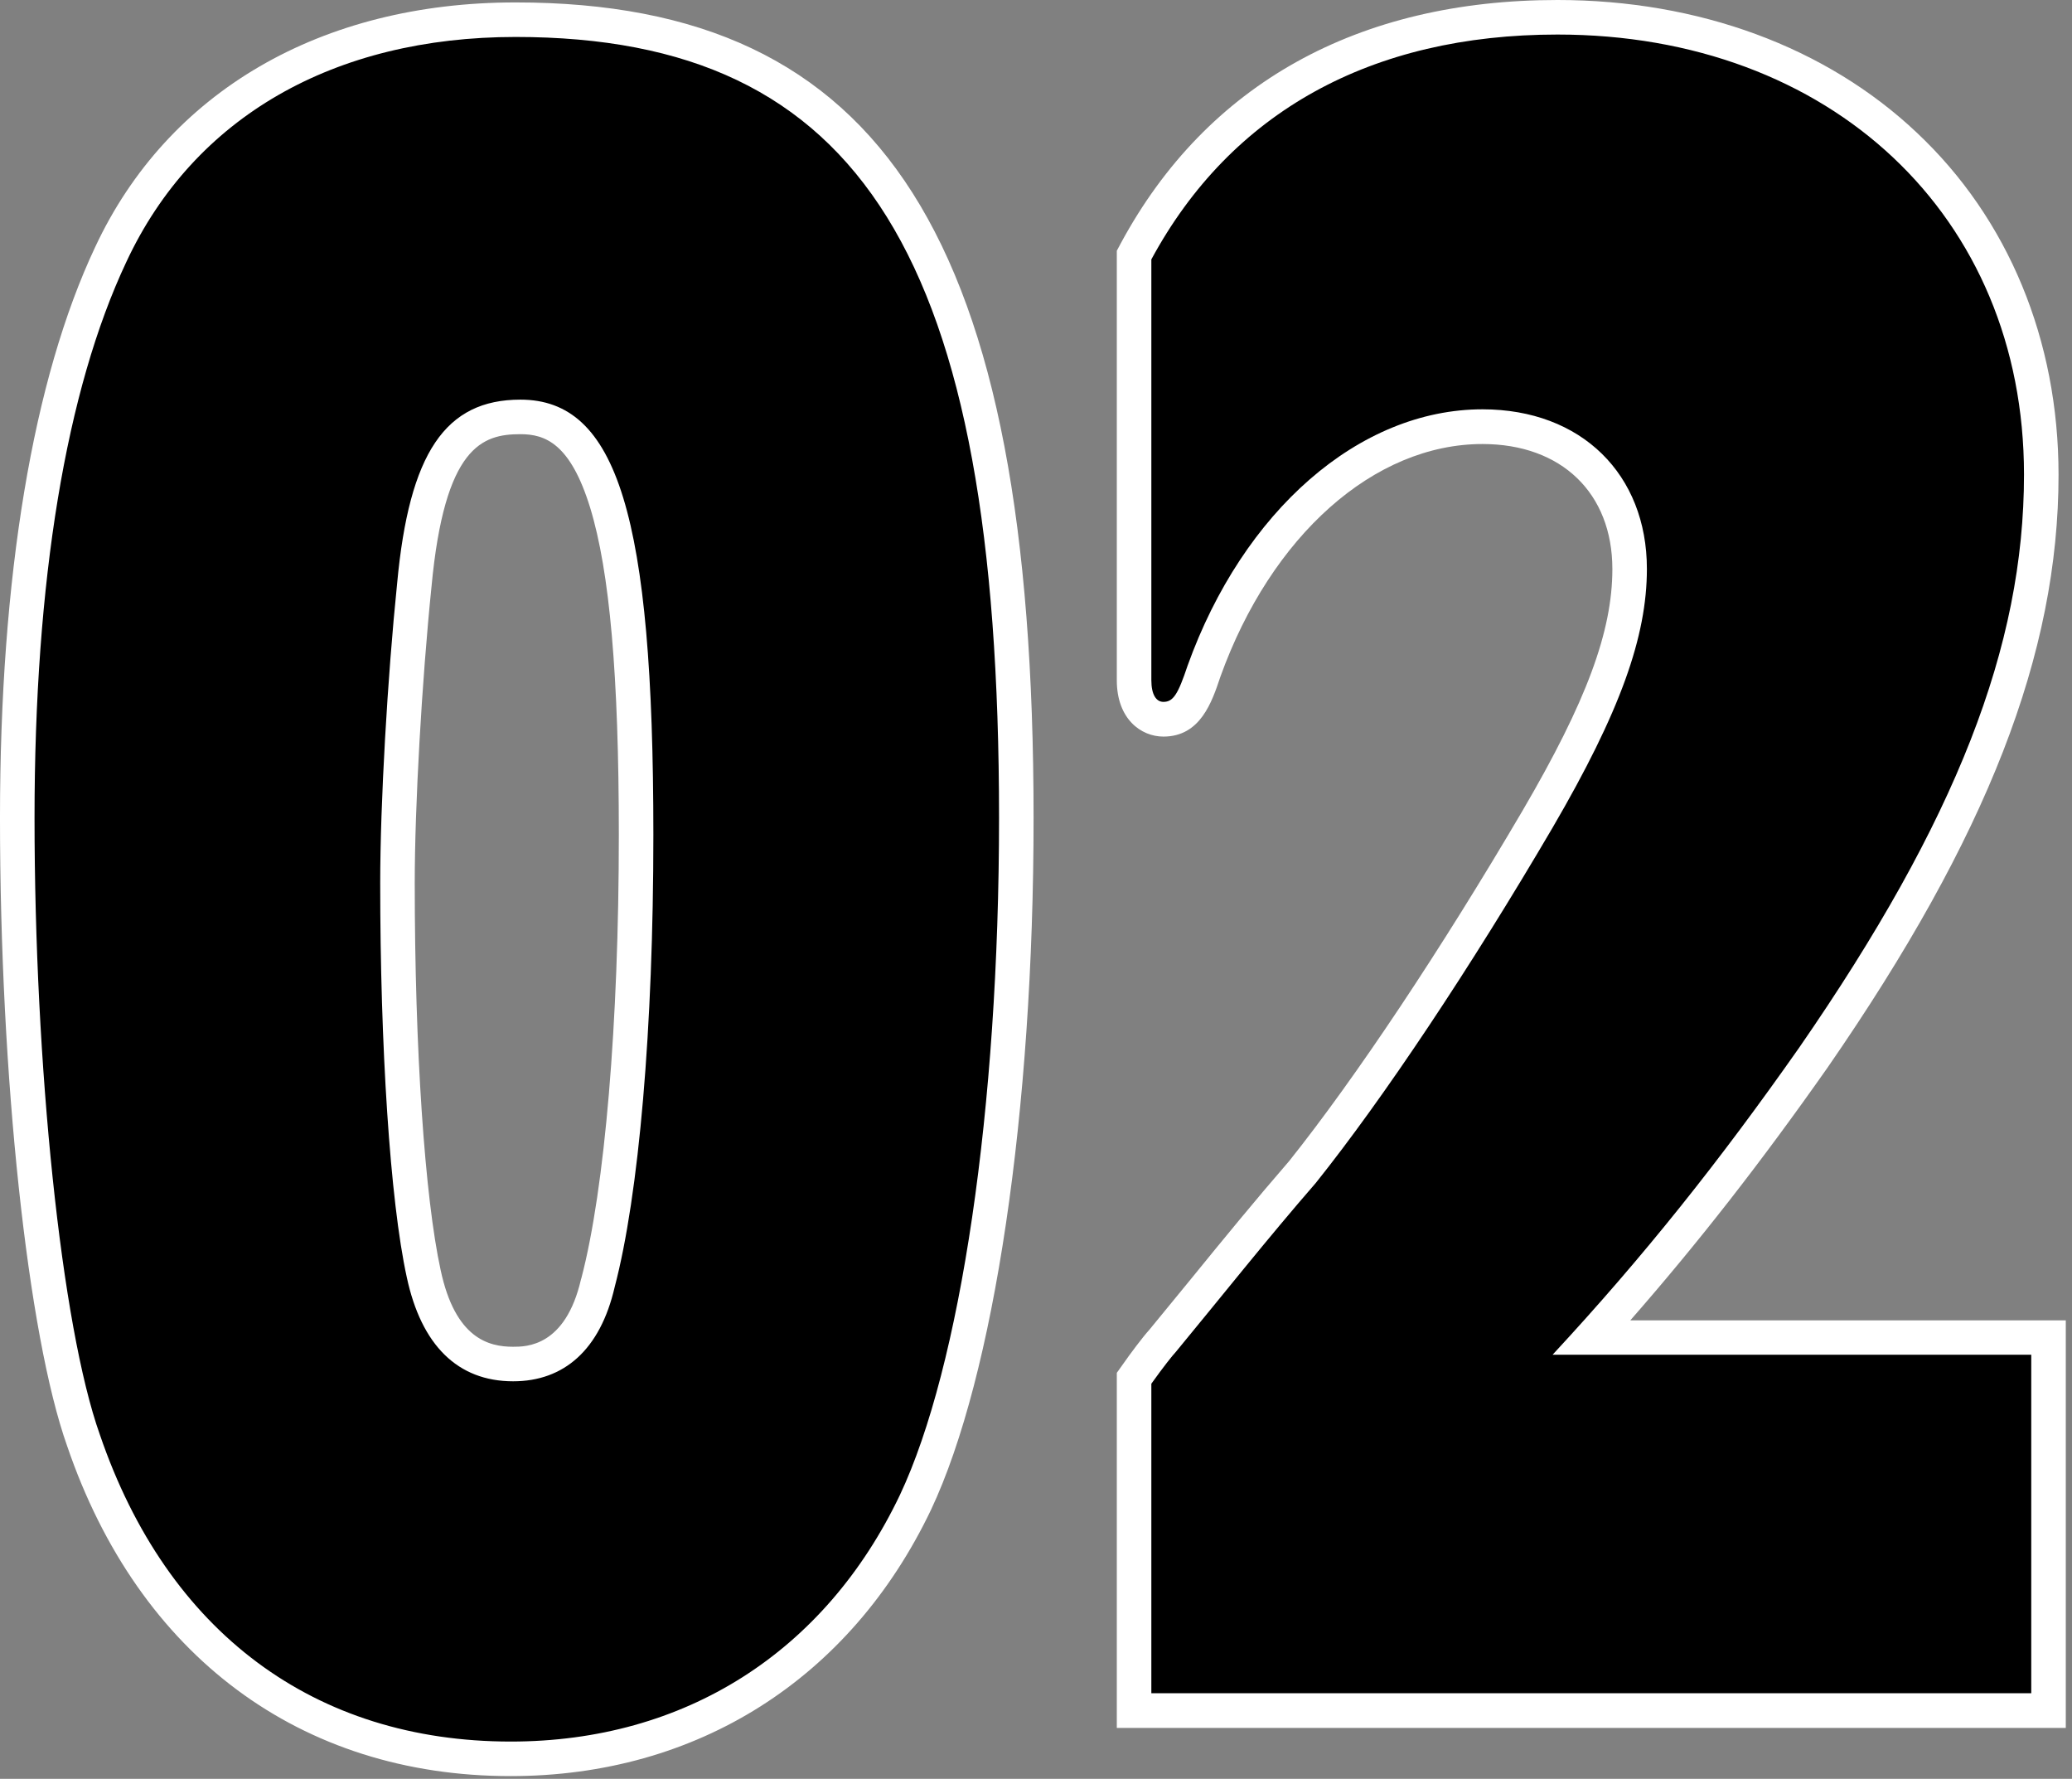 <svg enable-background="new 0 0 120 103" viewBox="0 0 120 103" xmlns="http://www.w3.org/2000/svg"><rect x="0" y="0" width="120" height="103" fill="#808080" stroke="none"/><path d="m29.58 101.84c-11.89 0-20.68-6.55-24.75-18.46-2.22-6.24-3.83-21.4-3.83-36.02 0-13.83 1.87-25.12 5.42-32.63 4.08-8.76 12.41-13.59 23.44-13.59 20.6 0 29 13.39 29 46.22 0 16.81-2.24 32-5.84 39.63-4.5 9.44-13.04 14.85-23.44 14.85zm.56-77.7c-3.15 0-5.4 1.66-6.14 9.73-.57 5.51-.98 12.77-.98 17.27 0 9.67.58 18.33 1.52 22.61.74 3.47 2.49 5.23 5.18 5.23 2.54 0 4.19-1.58 4.91-4.69 1.39-5.28 2.21-14.98 2.21-25.95 0-20.09-2.68-24.2-6.7-24.2z"/><path d="m29.86 2.14c20.02 0 28 12.74 28 45.22 0 16.8-2.24 31.78-5.74 39.2-4.34 9.1-12.46 14.28-22.54 14.28-11.34 0-19.88-6.3-23.8-17.78-2.24-6.3-3.78-21.42-3.78-35.7 0-13.72 1.82-24.78 5.32-32.2 3.92-8.4 12.04-13.02 22.54-13.02m-.14 77.84c2.94 0 5.04-1.82 5.88-5.46 1.4-5.32 2.24-14.98 2.24-26.18 0-18.48-2.1-25.2-7.7-25.2-4.34 0-6.44 3.08-7.14 10.64-.56 5.46-.98 12.74-.98 17.36 0 9.38.56 18.34 1.54 22.82.84 3.92 2.94 6.02 6.16 6.02m.14-79.84c-11.27 0-20.15 5.17-24.35 14.17-3.6 7.64-5.51 19.07-5.51 33.05 0 14.96 1.6 29.92 3.89 36.37 4.14 12.14 13.51 19.11 25.68 19.11 10.8 0 19.67-5.62 24.35-15.42 3.66-7.76 5.94-23.11 5.94-40.06 0-33.54-8.69-47.22-30-47.22zm-.14 77.84c-1.4 0-3.35-.46-4.2-4.44-.92-4.22-1.5-12.8-1.5-22.4 0-4.47.41-11.68.97-17.16.76-8.16 2.96-8.84 5.15-8.84 1.42 0 2.89.52 4.04 4.26 1.13 3.69 1.66 9.71 1.66 18.94 0 10.9-.81 20.49-2.17 25.67l-.01.03-.01.03c-.9 3.91-3.18 3.91-3.93 3.91z" fill="#fff"/><path d="m65.68 99.04v-19.24l.19-.26c.61-.85 1.2-1.62 1.47-1.9.81-.98 1.62-1.97 2.43-2.97 1.84-2.25 3.73-4.58 5.68-6.83 3.88-4.85 8.85-12.31 13.61-20.43 3.78-6.48 5.32-10.67 5.32-14.47 0-4.93-3.42-8.24-8.52-8.24-6.71 0-13.04 5.57-16.14 14.18-.47 1.41-.92 2.76-2.34 2.76-.78 0-1.7-.59-1.7-2.26v-24.61l.12-.22c4.79-8.87 13.23-13.55 24.4-13.55 16.5 0 28.02 10.89 28.02 26.48 0 10.14-4.07 20.55-13.2 33.75-4.3 6.13-8.32 11.21-12.83 16.21h26.45v21.6z"/><path d="m90.2 2c15.82 0 27.02 10.5 27.02 25.48 0 9.94-3.92 20.02-13.02 33.18-4.62 6.58-8.96 12.04-14.28 17.78h27.72v19.6h-50.96v-17.92c.7-.98 1.26-1.68 1.4-1.82 2.66-3.22 5.32-6.58 8.12-9.8 3.92-4.9 8.96-12.46 13.72-20.58 3.92-6.72 5.46-11.06 5.46-14.98 0-5.46-3.78-9.24-9.52-9.24-7.14 0-13.86 5.88-17.08 14.84-.56 1.68-.84 2.1-1.4 2.1-.42 0-.7-.42-.7-1.26v-24.36c4.62-8.54 12.74-13.02 23.52-13.02m0-2c-11.56 0-20.3 4.86-25.28 14.07l-.24.45v.51 24.36c0 2.24 1.4 3.26 2.7 3.26 2.14 0 2.81-2 3.3-3.47 2.94-8.17 8.9-13.47 15.18-13.47 4.57 0 7.52 2.84 7.52 7.24 0 3.61-1.5 7.66-5.19 13.97-4.73 8.06-9.66 15.46-13.53 20.31-1.95 2.25-3.85 4.57-5.68 6.82-.81.99-1.61 1.97-2.41 2.94-.4.44-1.13 1.42-1.52 1.98l-.37.52v.64 17.92 2h2 50.96 2v-2-19.6-2h-2-23.22c3.95-4.51 7.57-9.15 11.42-14.63 9.26-13.39 13.38-23.97 13.38-34.33 0-7.8-2.91-14.83-8.21-19.81-5.25-4.96-12.64-7.68-20.81-7.68z" fill="#fff"/></svg>